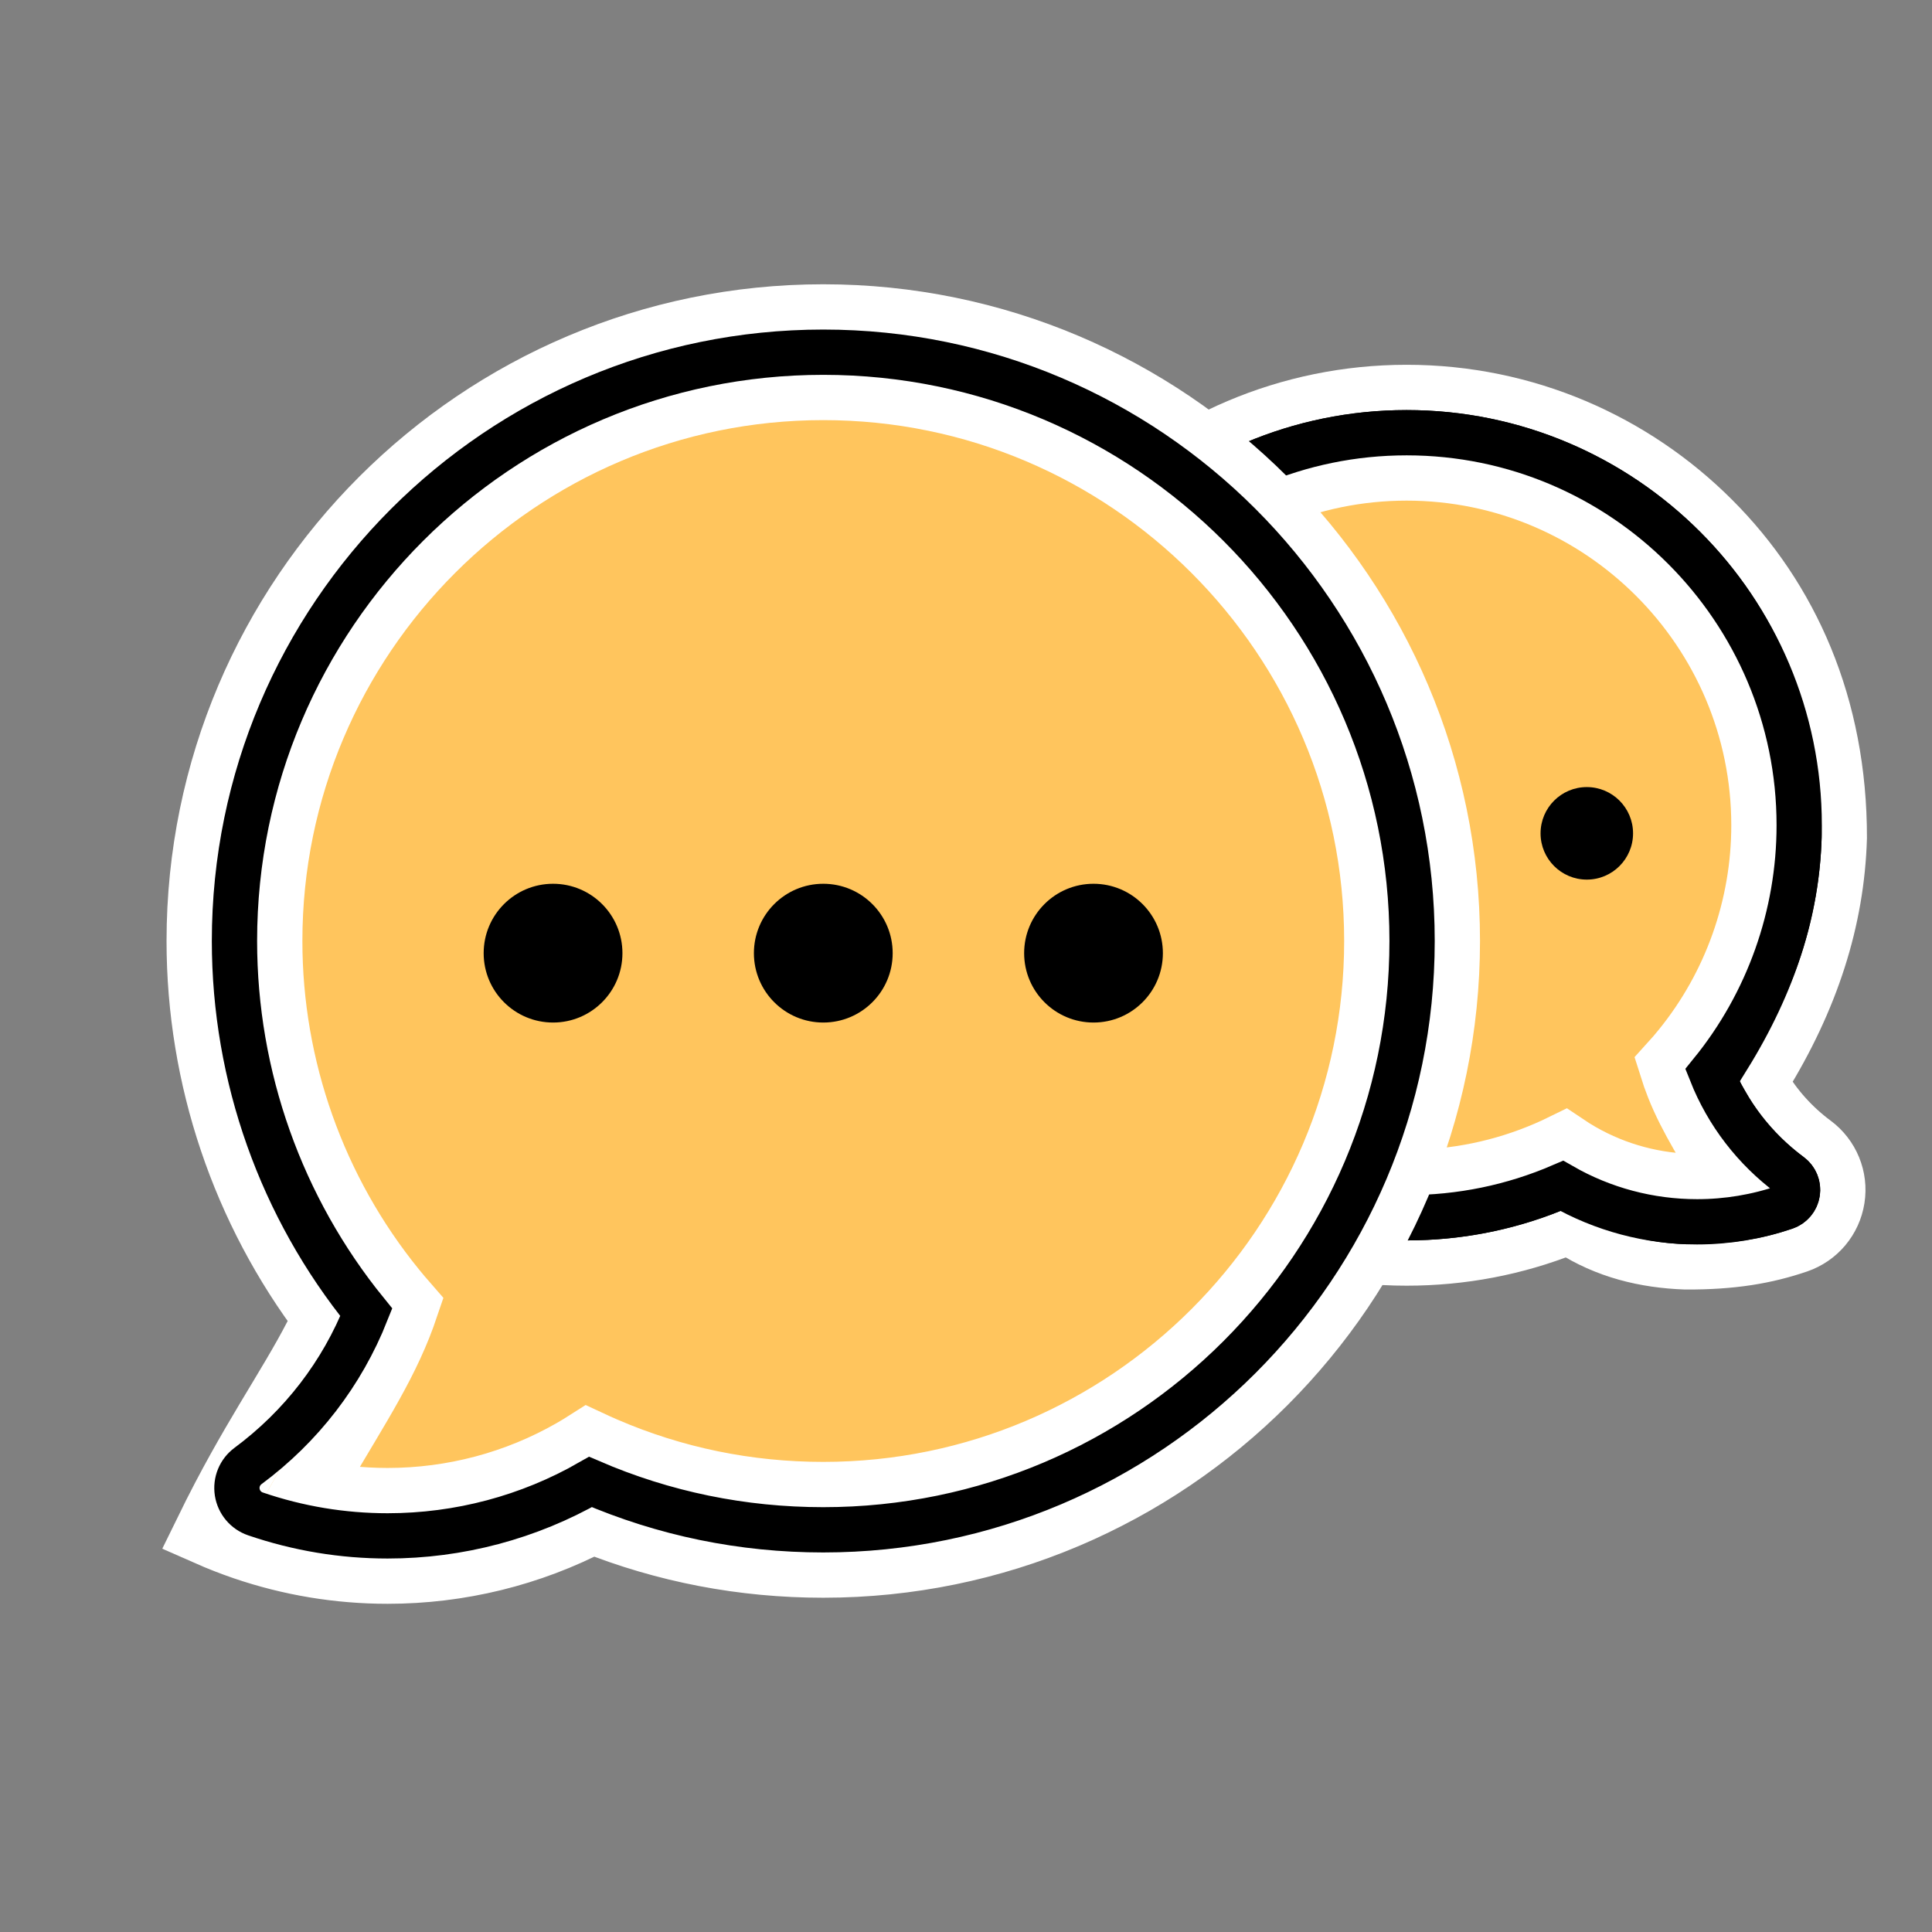 <?xml version="1.0" encoding="UTF-8"?>
<svg width="64px" height="64px" viewBox="0 0 64 64" version="1.1" xmlns="http://www.w3.org/2000/svg" xmlns:xlink="http://www.w3.org/1999/xlink">
    <rect x="0" y="0" width="64" height="64" fill="#808080" stroke="none"/>
    <title>chat</title>
    <defs>
        <path d="M38.93,2.667 C31.76,2.667 25.926,8.5 25.926,15.67 C25.926,18.66 26.958,21.557 28.838,23.87 C28.301,25.221 27.403,26.389 26.225,27.264 C26.044,27.398 25.953,27.621 25.988,27.843 C26.022,28.065 26.177,28.249 26.39,28.322 C27.332,28.644 28.313,28.807 29.308,28.807 C30.886,28.807 32.428,28.397 33.789,27.617 C35.415,28.318 37.142,28.673 38.93,28.673 C46.1,28.673 51.933,22.84 51.933,15.67 C51.933,8.5 46.1,2.667 38.93,2.667 L38.93,2.667 Z" id="path-1"></path>
        <path d="M19.605,0 C8.85,0 0.1,8.75 0.1,19.505 C0.1,23.99 1.647,28.336 4.467,31.805 C3.663,33.832 2.316,35.584 0.548,36.896 C0.277,37.097 0.14,37.431 0.192,37.764 C0.244,38.097 0.476,38.374 0.795,38.483 C2.209,38.966 3.681,39.211 5.172,39.211 C7.54,39.211 9.853,38.595 11.894,37.425 C14.333,38.477 16.924,39.01 19.605,39.01 C30.361,39.01 39.11,30.26 39.11,19.505 C39.11,8.75 30.36,0 19.605,0 L19.605,0 Z" id="path-2"></path>
    </defs>
    <g id="chat" stroke="none" stroke-width="1" fill="none" fill-rule="evenodd">
        <rect id="Rectangle" x="0" y="0" width="64" height="64"></rect>
        <g id="编组" transform="translate(7.667, 11.667)">
            <path d="M33.583,29.155 C35.283,29.831 37.079,30.173 38.93,30.173 C42.929,30.173 46.555,28.547 49.181,25.921 C51.807,23.295 53.433,19.669 53.433,15.67 C53.433,11.671 51.807,8.045 49.181,5.419 C46.555,2.793 42.929,1.167 38.93,1.167 C34.931,1.167 31.305,2.793 28.679,5.419 C26.057,8.04 24.426,11.657 24.432,16.086 C24.511,18.843 25.373,21.517 27.024,24.176 C26.597,24.907 26.023,25.545 25.331,26.059 C25.017,26.292 24.78,26.603 24.637,26.952 C24.494,27.301 24.445,27.688 24.506,28.074 C24.566,28.46 24.731,28.814 24.973,29.103 C25.215,29.391 25.535,29.615 25.905,29.742 C26.996,30.114 28.133,30.308 29.701,30.3 C31.053,30.25 32.374,29.94 33.583,29.155 Z" id="wb" stroke="#FFFFFF" stroke-width="1.5" fill="#000000" fill-rule="nonzero" transform="translate(38.93, 15.737) scale(-1, 1) translate(-38.93, -15.737) "></path>
            <path d="M27.742,15.677 C27.742,18.462 28.863,21.245 30.597,23.167 C30.575,24.683 29.887,26.017 28.888,27.056 C28.8,27.147 28.924,27.217 29.057,27.222 C30.218,27.26 33.211,26.492 34.254,25.843 C35.677,26.498 37.261,26.864 38.93,26.864 C45.108,26.864 50.117,21.855 50.117,15.677 C50.117,9.498 45.108,4.489 38.93,4.489 C32.751,4.489 27.742,9.498 27.742,15.677 Z" id="Shape" fill="#FFC55D" transform="translate(38.93, 15.856) scale(-1, 1) translate(-38.93, -15.856) "></path>
            <g id="Shape" transform="translate(38.93, 15.737) scale(-1, 1) translate(-38.93, -15.737) ">
                <path stroke="#FFFFFF" stroke-width="2.25" d="M38.93,3.792 C35.655,3.792 32.686,5.124 30.535,7.275 C28.384,9.426 27.051,12.395 27.051,15.67 C27.051,18.401 27.993,21.048 29.711,23.16 C29.841,23.321 29.975,23.477 30.114,23.63 C30.044,23.853 29.969,24.07 29.883,24.285 C29.461,25.348 28.825,26.303 28.082,27.586 C28.486,27.65 28.896,27.682 29.308,27.682 C30.689,27.682 32.039,27.323 33.229,26.641 C33.393,26.547 33.553,26.447 33.709,26.342 C33.882,26.427 34.057,26.507 34.234,26.584 C35.719,27.224 37.297,27.548 38.93,27.548 C42.205,27.548 45.174,26.216 47.325,24.065 C49.475,21.914 50.808,18.945 50.808,15.67 C50.808,12.395 49.475,9.426 47.325,7.275 C45.174,5.124 42.205,3.792 38.93,3.792 Z" stroke-linejoin="square"></path>
                <use stroke="#000000" stroke-width="1.5" xlink:href="#path-1"></use>
            </g>
            <path d="M38.93,14.406 C39.776,14.406 40.462,15.092 40.462,15.939 C40.462,16.785 39.776,17.471 38.93,17.471 C38.084,17.471 37.398,16.785 37.398,15.939 C37.398,15.092 38.084,14.406 38.93,14.406 Z M32.962,14.406 C33.808,14.406 34.494,15.092 34.494,15.939 C34.494,16.785 33.808,17.471 32.962,17.471 C32.116,17.471 31.43,16.785 31.43,15.939 C31.43,15.092 32.116,14.406 32.962,14.406 Z M44.898,14.406 C45.744,14.406 46.43,15.092 46.43,15.939 C46.43,16.785 45.744,17.471 44.898,17.471 C44.051,17.471 43.365,16.785 43.365,15.939 C43.365,15.092 44.051,14.406 44.898,14.406 Z" id="形状结合" fill="#000000" transform="translate(38.93, 15.939) scale(-1, 1) translate(-38.93, -15.939) "></path>
            <path d="M2.824,19.515 C2.824,23.693 4.506,27.868 7.106,30.75 C7.073,33.024 6.042,35.026 4.542,36.584 C4.411,36.721 4.596,36.826 4.796,36.833 C6.538,36.891 11.027,35.738 12.592,34.764 C14.726,35.747 17.102,36.296 19.605,36.296 C28.873,36.296 36.387,28.783 36.387,19.515 C36.387,10.247 28.873,2.733 19.605,2.733 C10.337,2.733 2.824,10.247 2.824,19.515 Z" id="Shape" fill="#FFC55D"></path>
            <path d="M19.605,0 C8.85,0 0.1,8.75 0.1,19.505 C0.1,23.99 1.647,28.336 4.467,31.805 C3.663,33.832 2.316,35.584 0.548,36.896 C0.277,37.097 0.14,37.431 0.192,37.764 C0.244,38.097 0.476,38.374 0.795,38.483 C2.209,38.966 3.681,39.211 5.172,39.211 C7.54,39.211 9.853,38.595 11.894,37.425 C14.333,38.477 16.924,39.01 19.605,39.01 C30.361,39.01 39.11,30.26 39.11,19.505 C39.11,8.75 30.36,0 19.605,0 L19.605,0 Z" id="Shape" fill="#FFC55D"></path>
            <g id="Shape">
                <path stroke="#FFFFFF" stroke-width="2.25" d="M19.605,1.125 C14.538,1.125 9.943,3.187 6.615,6.515 C3.287,9.843 1.225,14.438 1.225,19.505 C1.225,23.731 2.683,27.827 5.34,31.095 C5.473,31.259 5.609,31.42 5.748,31.579 C5.675,31.795 5.597,32.008 5.513,32.22 C4.816,33.977 3.722,35.534 2.456,37.784 C3.346,37.985 4.255,38.086 5.172,38.086 C7.343,38.086 9.464,37.521 11.335,36.449 C11.498,36.355 11.659,36.258 11.817,36.157 C11.99,36.238 12.164,36.316 12.34,36.392 C14.637,37.383 17.079,37.885 19.605,37.885 C24.673,37.885 29.268,35.823 32.596,32.495 C35.924,29.167 37.985,24.572 37.985,19.505 C37.985,14.438 35.924,9.843 32.596,6.515 C29.268,3.187 24.673,1.125 19.605,1.125 Z" stroke-linejoin="square"></path>
                <path stroke="#FFFFFF" stroke-width="2.25" d="M19.605,-1.125 C13.918,-1.125 8.76,1.188 5.024,4.924 C1.289,8.659 -1.025,13.817 -1.025,19.505 C-1.025,24.019 0.457,28.4 3.171,31.975 C2.364,33.737 1.147,35.389 -0.201,37.96 C-0.404,38.347 -0.591,38.719 -0.767,39.079 C-0.375,39.252 0.024,39.408 0.431,39.548 C1.962,40.071 3.557,40.336 5.172,40.336 C7.548,40.336 9.874,39.763 11.961,38.671 C14.39,39.643 16.956,40.135 19.605,40.135 C25.293,40.135 30.451,37.822 34.187,34.086 C37.922,30.351 40.235,25.193 40.235,19.505 C40.235,13.817 37.922,8.66 34.187,4.924 C30.451,1.188 25.293,-1.125 19.605,-1.125 Z"></path>
                <use stroke="#000000" stroke-width="1.5" xlink:href="#path-2"></use>
            </g>
            <path d="M19.605,17.609 C20.875,17.609 21.904,18.638 21.904,19.908 C21.904,21.177 20.875,22.206 19.605,22.206 C18.336,22.206 17.307,21.177 17.307,19.908 C17.307,18.638 18.336,17.609 19.605,17.609 Z M10.654,17.609 C11.923,17.609 12.952,18.638 12.952,19.908 C12.952,21.177 11.923,22.206 10.654,22.206 C9.384,22.206 8.355,21.177 8.355,19.908 C8.355,18.638 9.384,17.609 10.654,17.609 Z M28.557,17.609 C29.826,17.609 30.855,18.638 30.855,19.908 C30.855,21.177 29.826,22.206 28.557,22.206 C27.288,22.206 26.259,21.177 26.259,19.908 C26.259,18.638 27.288,17.609 28.557,17.609 Z" id="形状结合" fill="#000000"></path>
        </g>
    </g>
</svg>